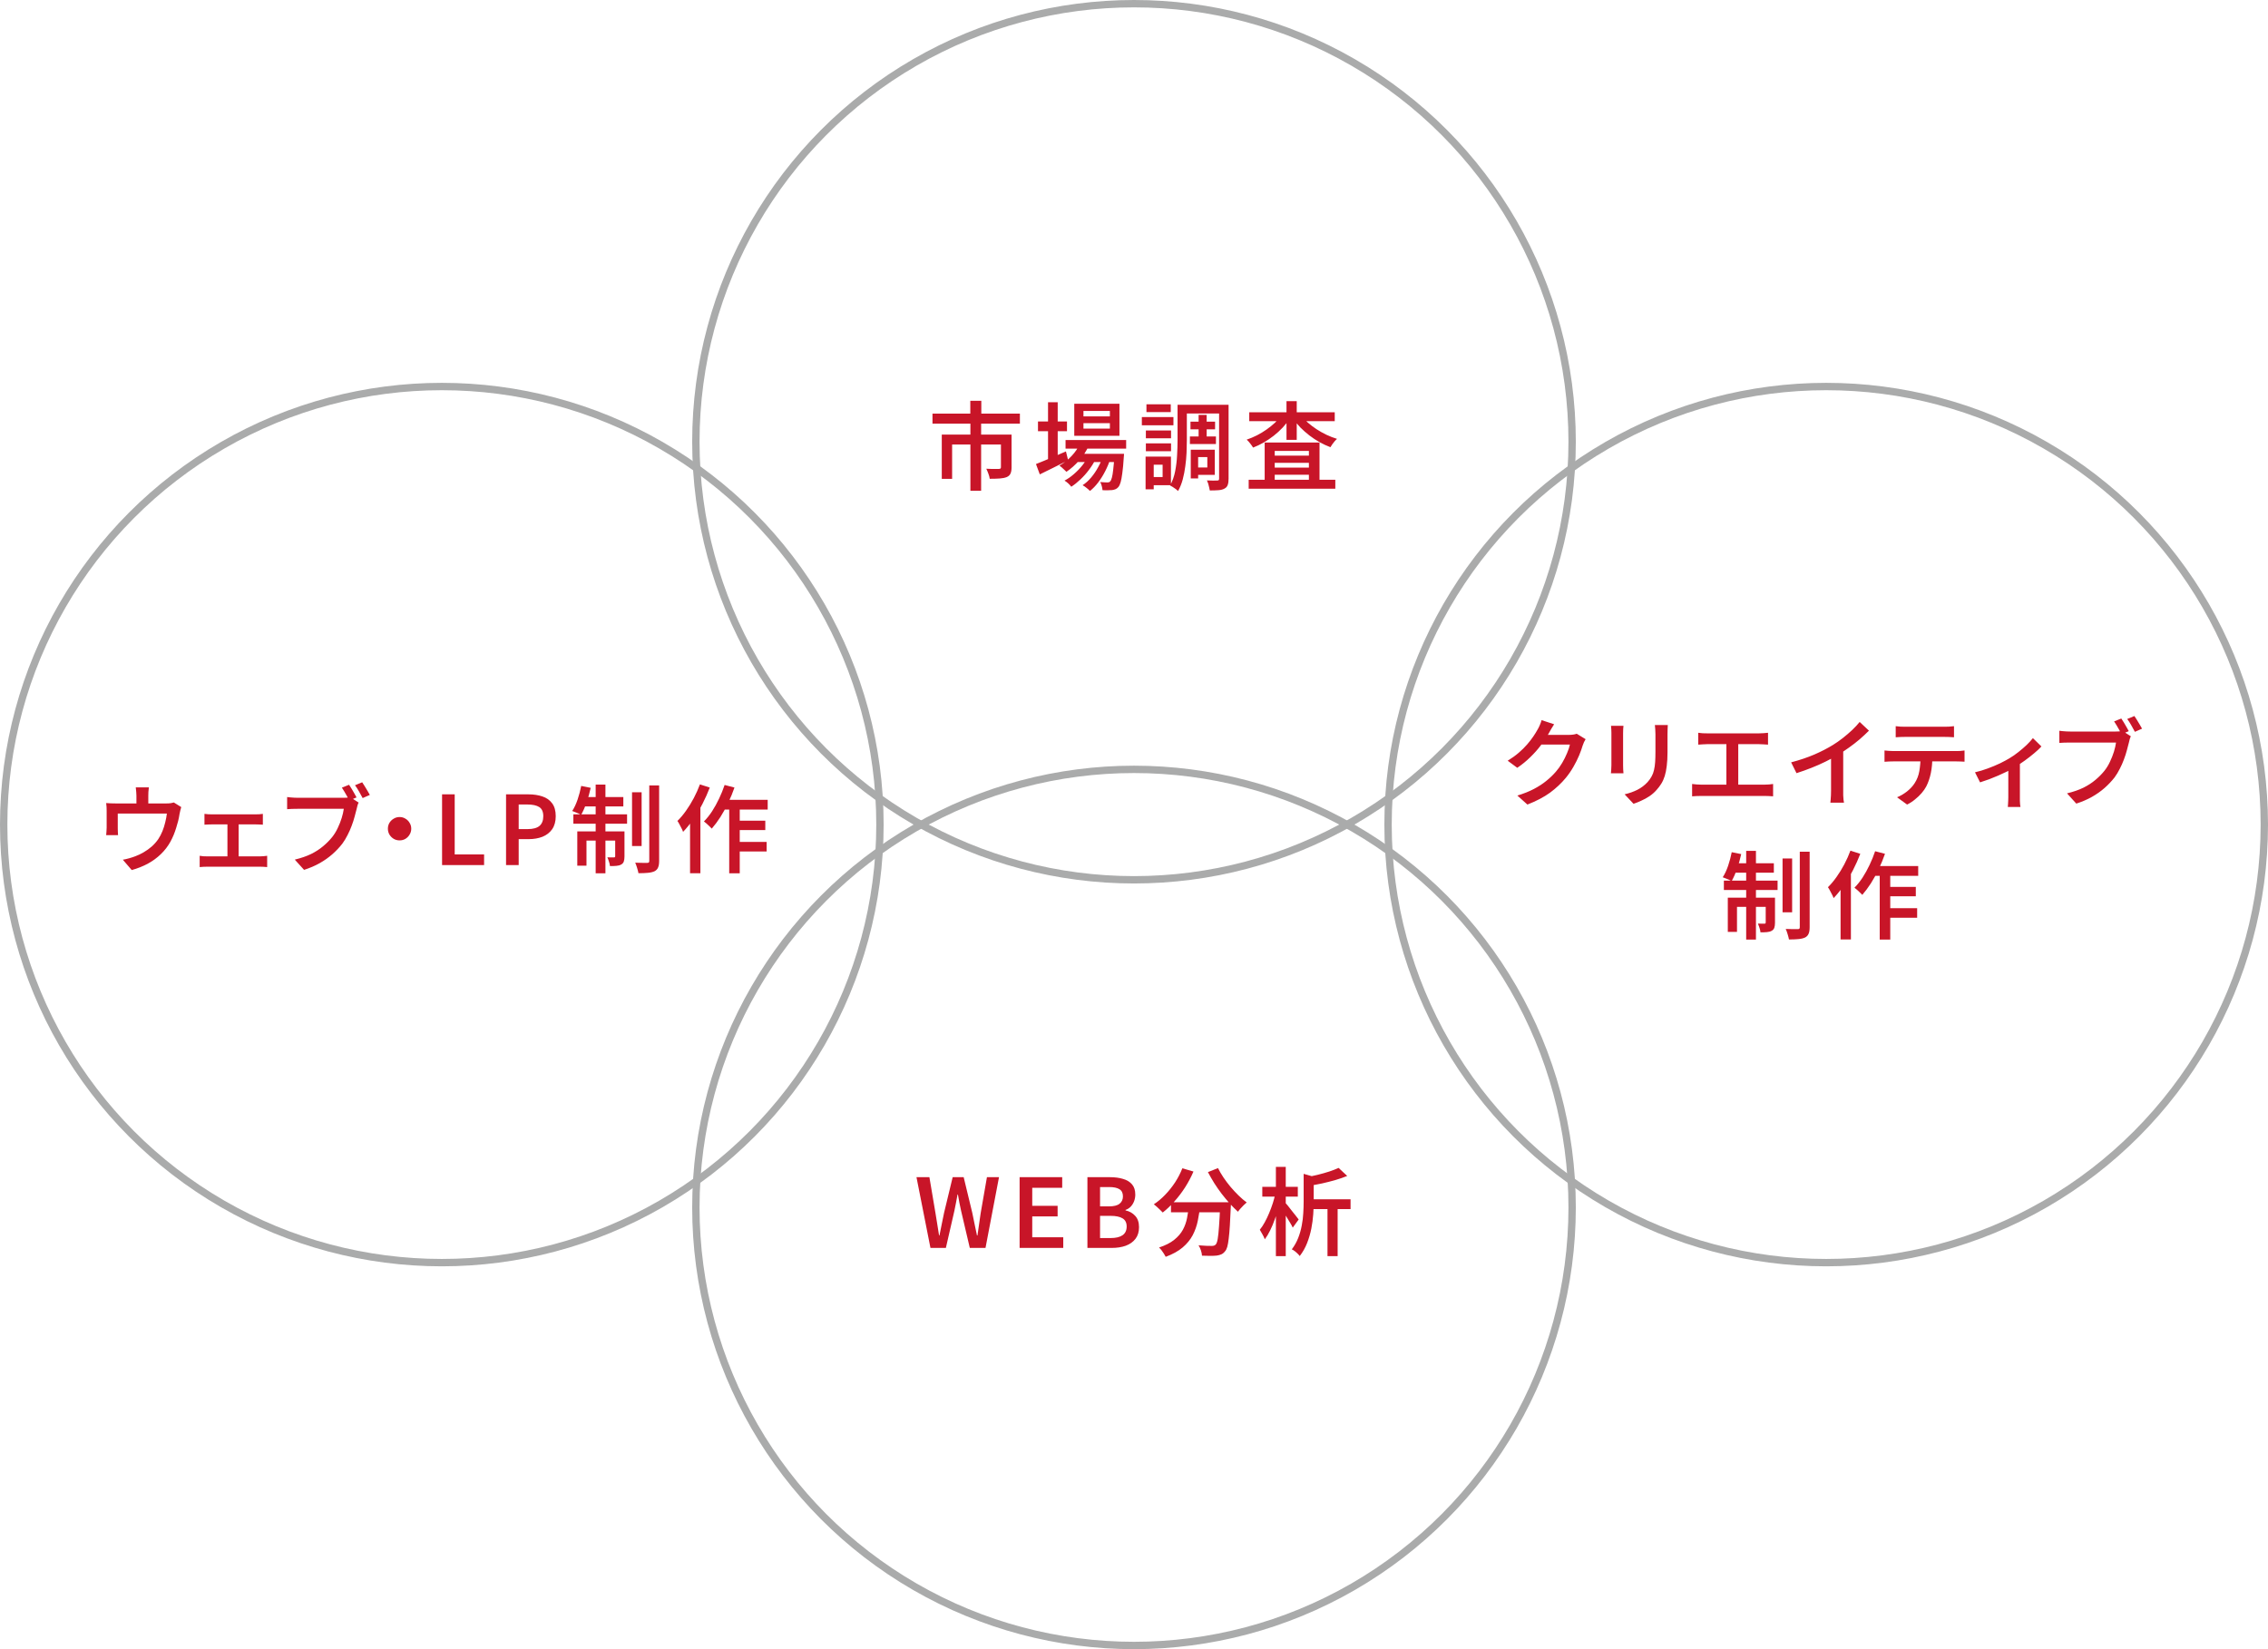 <svg width="616" height="448" viewBox="0 0 616 448" fill="none" xmlns="http://www.w3.org/2000/svg"><circle cx="496" cy="224" r="119" stroke="#AAABAB" stroke-width="2"/><path d="M430.661 200.802C430.522 201.027 430.375 201.296 430.219 201.608C430.08 201.92 429.959 202.232 429.855 202.544C429.629 203.324 429.309 204.217 428.893 205.222C428.477 206.21 427.965 207.233 427.359 208.29C426.769 209.33 426.085 210.327 425.305 211.28C424.074 212.771 422.635 214.123 420.989 215.336C419.342 216.532 417.297 217.607 414.853 218.56L412.123 216.116C413.839 215.596 415.338 214.998 416.621 214.322C417.903 213.646 419.021 212.918 419.975 212.138C420.945 211.358 421.812 210.526 422.575 209.642C423.199 208.931 423.771 208.134 424.291 207.25C424.811 206.366 425.253 205.482 425.617 204.598C425.998 203.714 426.258 202.934 426.397 202.258H417.375L418.467 199.632C418.692 199.632 419.073 199.632 419.611 199.632C420.148 199.632 420.746 199.632 421.405 199.632C422.081 199.632 422.748 199.632 423.407 199.632C424.065 199.632 424.646 199.632 425.149 199.632C425.651 199.632 425.981 199.632 426.137 199.632C426.535 199.632 426.917 199.606 427.281 199.554C427.662 199.502 427.983 199.424 428.243 199.32L430.661 200.802ZM422.107 196.746C421.829 197.162 421.552 197.613 421.275 198.098C420.997 198.583 420.789 198.956 420.651 199.216C420.079 200.239 419.368 201.313 418.519 202.44C417.687 203.549 416.725 204.633 415.633 205.69C414.558 206.747 413.379 207.709 412.097 208.576L409.497 206.652C410.623 205.959 411.62 205.239 412.487 204.494C413.371 203.731 414.133 202.977 414.775 202.232C415.433 201.469 415.997 200.741 416.465 200.048C416.933 199.355 417.323 198.722 417.635 198.15C417.808 197.873 417.999 197.491 418.207 197.006C418.432 196.503 418.597 196.044 418.701 195.628L422.107 196.746ZM452.981 196.954C452.963 197.301 452.946 197.682 452.929 198.098C452.911 198.514 452.903 198.965 452.903 199.45C452.903 199.866 452.903 200.386 452.903 201.01C452.903 201.617 452.903 202.223 452.903 202.83C452.903 203.437 452.903 203.939 452.903 204.338C452.903 205.777 452.833 207.025 452.695 208.082C452.573 209.122 452.391 210.032 452.149 210.812C451.906 211.592 451.594 212.285 451.213 212.892C450.849 213.481 450.424 214.045 449.939 214.582C449.384 215.223 448.734 215.795 447.989 216.298C447.261 216.783 446.515 217.191 445.753 217.52C445.007 217.867 444.314 218.144 443.673 218.352L441.255 215.778C442.52 215.483 443.673 215.076 444.713 214.556C445.77 214.019 446.697 213.317 447.495 212.45C447.945 211.947 448.309 211.436 448.587 210.916C448.881 210.396 449.098 209.815 449.237 209.174C449.393 208.533 449.497 207.805 449.549 206.99C449.601 206.175 449.627 205.231 449.627 204.156C449.627 203.74 449.627 203.237 449.627 202.648C449.627 202.041 449.627 201.452 449.627 200.88C449.627 200.291 449.627 199.814 449.627 199.45C449.627 198.965 449.609 198.514 449.575 198.098C449.557 197.682 449.523 197.301 449.471 196.954H452.981ZM440.943 197.162C440.925 197.457 440.899 197.76 440.865 198.072C440.847 198.384 440.839 198.731 440.839 199.112C440.839 199.285 440.839 199.589 440.839 200.022C440.839 200.455 440.839 200.967 440.839 201.556C440.839 202.128 440.839 202.735 440.839 203.376C440.839 204.017 440.839 204.641 440.839 205.248C440.839 205.837 440.839 206.366 440.839 206.834C440.839 207.302 440.839 207.649 440.839 207.874C440.839 208.203 440.847 208.576 440.865 208.992C440.899 209.408 440.925 209.763 440.943 210.058H437.537C437.571 209.833 437.597 209.512 437.615 209.096C437.649 208.663 437.667 208.247 437.667 207.848C437.667 207.623 437.667 207.285 437.667 206.834C437.667 206.366 437.667 205.829 437.667 205.222C437.667 204.615 437.667 204 437.667 203.376C437.667 202.735 437.667 202.128 437.667 201.556C437.667 200.967 437.667 200.455 437.667 200.022C437.667 199.589 437.667 199.285 437.667 199.112C437.667 198.887 437.658 198.583 437.641 198.202C437.623 197.803 437.597 197.457 437.563 197.162H440.943ZM461.251 199.06C461.597 199.112 461.996 199.155 462.447 199.19C462.915 199.207 463.305 199.216 463.617 199.216H477.813C478.211 199.216 478.619 199.199 479.035 199.164C479.451 199.129 479.841 199.095 480.205 199.06V202.284C479.823 202.249 479.425 202.223 479.009 202.206C478.593 202.171 478.194 202.154 477.813 202.154H463.617C463.305 202.154 462.915 202.171 462.447 202.206C461.979 202.223 461.58 202.249 461.251 202.284V199.06ZM468.895 214.868V200.854H472.119V214.868H468.895ZM459.587 212.97C460.003 213.022 460.419 213.065 460.835 213.1C461.268 213.135 461.684 213.152 462.083 213.152H479.243C479.676 213.152 480.092 213.135 480.491 213.1C480.889 213.048 481.253 213.005 481.583 212.97V216.324C481.219 216.289 480.803 216.263 480.335 216.246C479.884 216.229 479.52 216.22 479.243 216.22H462.083C461.701 216.22 461.294 216.229 460.861 216.246C460.445 216.263 460.02 216.289 459.587 216.324V212.97ZM486.481 207.094C488.786 206.487 490.892 205.777 492.799 204.962C494.705 204.13 496.387 203.263 497.843 202.362C498.744 201.807 499.637 201.183 500.521 200.49C501.422 199.779 502.271 199.051 503.069 198.306C503.866 197.543 504.542 196.815 505.097 196.122L507.619 198.488C506.839 199.268 505.989 200.057 505.071 200.854C504.152 201.634 503.19 202.379 502.185 203.09C501.197 203.801 500.191 204.468 499.169 205.092C498.198 205.664 497.106 206.253 495.893 206.86C494.679 207.467 493.388 208.039 492.019 208.576C490.667 209.113 489.306 209.599 487.937 210.032L486.481 207.094ZM497.323 203.896L500.625 203.064V214.816C500.625 215.18 500.625 215.579 500.625 216.012C500.642 216.428 500.668 216.818 500.703 217.182C500.737 217.563 500.781 217.849 500.833 218.04H497.141C497.175 217.849 497.201 217.563 497.219 217.182C497.253 216.818 497.279 216.428 497.297 216.012C497.314 215.579 497.323 215.18 497.323 214.816V203.896ZM514.884 197.266C515.3 197.318 515.742 197.361 516.21 197.396C516.678 197.413 517.12 197.422 517.536 197.422C517.865 197.422 518.377 197.422 519.07 197.422C519.781 197.422 520.578 197.422 521.462 197.422C522.363 197.422 523.256 197.422 524.14 197.422C525.041 197.422 525.839 197.422 526.532 197.422C527.225 197.422 527.719 197.422 528.014 197.422C528.43 197.422 528.872 197.413 529.34 197.396C529.825 197.361 530.285 197.318 530.718 197.266V200.282C530.285 200.247 529.834 200.221 529.366 200.204C528.898 200.187 528.447 200.178 528.014 200.178C527.719 200.178 527.225 200.178 526.532 200.178C525.839 200.178 525.041 200.178 524.14 200.178C523.256 200.178 522.372 200.178 521.488 200.178C520.604 200.178 519.807 200.178 519.096 200.178C518.385 200.178 517.874 200.178 517.562 200.178C517.129 200.178 516.669 200.187 516.184 200.204C515.699 200.221 515.265 200.247 514.884 200.282V197.266ZM511.842 203.87C512.223 203.905 512.622 203.939 513.038 203.974C513.454 204.009 513.861 204.026 514.26 204.026C514.485 204.026 514.936 204.026 515.612 204.026C516.288 204.026 517.103 204.026 518.056 204.026C519.027 204.026 520.058 204.026 521.15 204.026C522.259 204.026 523.36 204.026 524.452 204.026C525.561 204.026 526.593 204.026 527.546 204.026C528.499 204.026 529.305 204.026 529.964 204.026C530.64 204.026 531.082 204.026 531.29 204.026C531.567 204.026 531.931 204.017 532.382 204C532.833 203.965 533.231 203.922 533.578 203.87V206.912C533.266 206.877 532.893 206.86 532.46 206.86C532.044 206.843 531.654 206.834 531.29 206.834C531.082 206.834 530.64 206.834 529.964 206.834C529.305 206.834 528.499 206.834 527.546 206.834C526.593 206.834 525.561 206.834 524.452 206.834C523.36 206.834 522.259 206.834 521.15 206.834C520.058 206.834 519.027 206.834 518.056 206.834C517.103 206.834 516.288 206.834 515.612 206.834C514.936 206.834 514.485 206.834 514.26 206.834C513.879 206.834 513.471 206.843 513.038 206.86C512.605 206.877 512.206 206.903 511.842 206.938V203.87ZM524.842 205.456C524.842 207.137 524.703 208.654 524.426 210.006C524.149 211.341 523.733 212.554 523.178 213.646C522.866 214.235 522.45 214.833 521.93 215.44C521.41 216.047 520.812 216.619 520.136 217.156C519.477 217.711 518.758 218.179 517.978 218.56L515.248 216.584C516.184 216.203 517.085 215.674 517.952 214.998C518.819 214.305 519.503 213.568 520.006 212.788C520.665 211.783 521.098 210.665 521.306 209.434C521.514 208.203 521.627 206.886 521.644 205.482L524.842 205.456ZM536.419 209.798C537.563 209.538 538.716 209.191 539.877 208.758C541.056 208.325 542.156 207.865 543.179 207.38C544.202 206.877 545.06 206.418 545.753 206.002C546.602 205.499 547.426 204.927 548.223 204.286C549.038 203.645 549.783 203.003 550.459 202.362C551.135 201.703 551.698 201.088 552.149 200.516L554.463 202.778C553.96 203.333 553.302 203.948 552.487 204.624C551.69 205.3 550.823 205.976 549.887 206.652C548.968 207.311 548.041 207.926 547.105 208.498C546.533 208.845 545.866 209.209 545.103 209.59C544.358 209.954 543.569 210.318 542.737 210.682C541.922 211.029 541.09 211.367 540.241 211.696C539.392 212.008 538.577 212.285 537.797 212.528L536.419 209.798ZM545.467 207.796L548.613 207.172V216.558C548.613 216.853 548.613 217.173 548.613 217.52C548.63 217.884 548.648 218.213 548.665 218.508C548.7 218.82 548.734 219.054 548.769 219.21H545.337C545.354 219.054 545.372 218.82 545.389 218.508C545.406 218.213 545.424 217.884 545.441 217.52C545.458 217.173 545.467 216.853 545.467 216.558V207.796ZM576.154 195.186C576.379 195.498 576.613 195.862 576.856 196.278C577.116 196.694 577.358 197.11 577.584 197.526C577.826 197.925 578.026 198.289 578.182 198.618L576.206 199.45C576.032 199.086 575.833 198.705 575.608 198.306C575.382 197.89 575.148 197.483 574.906 197.084C574.68 196.685 574.446 196.313 574.204 195.966L576.154 195.186ZM579.716 194.51C579.924 194.822 580.158 195.186 580.418 195.602C580.678 196.018 580.929 196.434 581.172 196.85C581.432 197.266 581.64 197.63 581.796 197.942L579.846 198.8C579.568 198.263 579.239 197.665 578.858 197.006C578.476 196.33 578.112 195.767 577.766 195.316L579.716 194.51ZM578.754 200.022C578.632 200.247 578.528 200.507 578.442 200.802C578.372 201.097 578.303 201.383 578.234 201.66C578.078 202.319 577.887 203.047 577.662 203.844C577.454 204.641 577.185 205.473 576.856 206.34C576.544 207.189 576.171 208.03 575.738 208.862C575.322 209.694 574.854 210.465 574.334 211.176C573.536 212.199 572.626 213.161 571.604 214.062C570.598 214.946 569.454 215.752 568.172 216.48C566.906 217.191 565.494 217.797 563.934 218.3L561.412 215.518C563.128 215.102 564.61 214.591 565.858 213.984C567.106 213.36 568.189 212.658 569.108 211.878C570.044 211.098 570.867 210.266 571.578 209.382C572.167 208.637 572.67 207.813 573.086 206.912C573.519 206.011 573.874 205.109 574.152 204.208C574.429 203.307 574.62 202.475 574.724 201.712C574.481 201.712 574.048 201.712 573.424 201.712C572.8 201.712 572.063 201.712 571.214 201.712C570.382 201.712 569.506 201.712 568.588 201.712C567.686 201.712 566.811 201.712 565.962 201.712C565.13 201.712 564.384 201.712 563.726 201.712C563.067 201.712 562.59 201.712 562.296 201.712C561.724 201.712 561.169 201.721 560.632 201.738C560.112 201.755 559.678 201.781 559.332 201.816V198.514C559.592 198.549 559.895 198.583 560.242 198.618C560.588 198.653 560.944 198.679 561.308 198.696C561.689 198.713 562.018 198.722 562.296 198.722C562.556 198.722 562.946 198.722 563.466 198.722C563.986 198.722 564.592 198.722 565.286 198.722C565.979 198.722 566.707 198.722 567.47 198.722C568.232 198.722 568.995 198.722 569.758 198.722C570.52 198.722 571.231 198.722 571.89 198.722C572.548 198.722 573.12 198.722 573.606 198.722C574.091 198.722 574.429 198.722 574.62 198.722C574.862 198.722 575.148 198.713 575.478 198.696C575.824 198.679 576.154 198.627 576.466 198.54L578.754 200.022ZM484.152 233.214H486.752V247.826H484.152V233.214ZM488.832 231.368H491.51V251.856C491.51 252.636 491.415 253.234 491.224 253.65C491.051 254.083 490.739 254.421 490.288 254.664C489.82 254.889 489.213 255.037 488.468 255.106C487.74 255.175 486.882 255.21 485.894 255.21C485.825 254.811 485.703 254.335 485.53 253.78C485.374 253.243 485.201 252.766 485.01 252.35C485.721 252.367 486.379 252.385 486.986 252.402C487.61 252.402 488.035 252.402 488.26 252.402C488.468 252.402 488.615 252.367 488.702 252.298C488.789 252.211 488.832 252.064 488.832 251.856V231.368ZM474.272 231.134H476.924V255.236H474.272V231.134ZM479.576 243.848H482.098V250.634C482.098 251.206 482.037 251.665 481.916 252.012C481.812 252.359 481.578 252.636 481.214 252.844C480.85 253.052 480.417 253.173 479.914 253.208C479.411 253.26 478.822 253.277 478.146 253.26C478.129 252.913 478.042 252.515 477.886 252.064C477.747 251.613 477.6 251.223 477.444 250.894C477.86 250.911 478.233 250.92 478.562 250.92C478.891 250.92 479.125 250.92 479.264 250.92C479.472 250.92 479.576 250.807 479.576 250.582V243.848ZM469.28 243.848H480.59V246.344H471.776V253.156H469.28V243.848ZM468.214 239.22H482.8V241.768H468.214V239.22ZM470.866 234.514H481.786V237.062H470.372L470.866 234.514ZM470.346 231.498L472.92 232.018C472.625 233.387 472.244 234.731 471.776 236.048C471.325 237.348 470.84 238.449 470.32 239.35C470.147 239.246 469.913 239.125 469.618 238.986C469.323 238.847 469.02 238.726 468.708 238.622C468.396 238.501 468.127 238.397 467.902 238.31C468.457 237.461 468.942 236.429 469.358 235.216C469.774 233.985 470.103 232.746 470.346 231.498ZM508.566 235.268H520.994V237.92H507.266L508.566 235.268ZM511.946 240.936H520.344V243.484H511.946V240.936ZM511.92 246.708H520.708V249.308H511.92V246.708ZM510.542 236.126H513.402V255.236H510.542V236.126ZM509.294 231.238L511.972 231.94C511.487 233.344 510.915 234.731 510.256 236.1C509.615 237.469 508.913 238.752 508.15 239.948C507.387 241.127 506.607 242.175 505.81 243.094C505.671 242.921 505.463 242.713 505.186 242.47C504.926 242.21 504.657 241.959 504.38 241.716C504.12 241.473 503.886 241.283 503.678 241.144C504.458 240.364 505.195 239.445 505.888 238.388C506.581 237.313 507.214 236.169 507.786 234.956C508.375 233.725 508.878 232.486 509.294 231.238ZM502.586 231.082L505.264 231.94C504.709 233.396 504.051 234.869 503.288 236.36C502.525 237.833 501.693 239.22 500.792 240.52C499.908 241.82 498.981 242.973 498.01 243.978C497.941 243.735 497.811 243.432 497.62 243.068C497.429 242.687 497.23 242.305 497.022 241.924C496.831 241.543 496.649 241.239 496.476 241.014C497.291 240.217 498.071 239.289 498.816 238.232C499.579 237.157 500.281 236.013 500.922 234.8C501.563 233.587 502.118 232.347 502.586 231.082ZM499.908 238.128L502.716 235.32V235.346V255.21H499.908V238.128Z" fill="#C81528"/><circle cx="308" cy="328" r="119" stroke="#AAABAB" stroke-width="2"/><path d="M252.717 339L248.921 319.786H252.431L254.069 329.484C254.243 330.489 254.407 331.503 254.563 332.526C254.737 333.549 254.901 334.58 255.057 335.62H255.161C255.369 334.58 255.577 333.549 255.785 332.526C255.993 331.503 256.201 330.489 256.409 329.484L258.749 319.786H261.739L264.079 329.484C264.305 330.472 264.513 331.486 264.703 332.526C264.911 333.549 265.128 334.58 265.353 335.62H265.483C265.622 334.58 265.769 333.549 265.925 332.526C266.081 331.503 266.229 330.489 266.367 329.484L268.057 319.786H271.333L267.667 339H263.403L261.037 328.912C260.881 328.167 260.725 327.43 260.569 326.702C260.431 325.974 260.301 325.237 260.179 324.492H260.075C259.954 325.237 259.815 325.974 259.659 326.702C259.503 327.43 259.356 328.167 259.217 328.912L256.903 339H252.717ZM276.931 339V319.786H288.501V322.672H280.363V327.56H287.253V330.446H280.363V336.114H288.787V339H276.931ZM295.349 339V319.786H301.511C302.829 319.786 303.999 319.942 305.021 320.254C306.061 320.549 306.876 321.043 307.465 321.736C308.055 322.412 308.349 323.339 308.349 324.518C308.349 325.125 308.245 325.714 308.037 326.286C307.829 326.841 307.526 327.335 307.127 327.768C306.729 328.184 306.252 328.487 305.697 328.678V328.808C306.755 329.033 307.63 329.527 308.323 330.29C309.017 331.035 309.363 332.058 309.363 333.358C309.363 334.641 309.043 335.698 308.401 336.53C307.76 337.362 306.885 337.986 305.775 338.402C304.666 338.801 303.401 339 301.979 339H295.349ZM298.781 327.716H301.199C302.534 327.716 303.496 327.473 304.085 326.988C304.692 326.503 304.995 325.844 304.995 325.012C304.995 324.093 304.683 323.443 304.059 323.062C303.435 322.663 302.499 322.464 301.251 322.464H298.781V327.716ZM298.781 336.322H301.641C303.045 336.322 304.12 336.071 304.865 335.568C305.628 335.048 306.009 334.251 306.009 333.176C306.009 332.153 305.637 331.417 304.891 330.966C304.146 330.515 303.063 330.29 301.641 330.29H298.781V336.322ZM318.043 326.598H332.317V329.328H318.043V326.598ZM331.407 326.598H334.319C334.319 326.598 334.319 326.685 334.319 326.858C334.319 327.014 334.319 327.187 334.319 327.378C334.319 327.569 334.31 327.725 334.293 327.846C334.206 329.822 334.119 331.521 334.033 332.942C333.946 334.346 333.842 335.525 333.721 336.478C333.617 337.414 333.487 338.159 333.331 338.714C333.175 339.251 332.975 339.65 332.733 339.91C332.421 340.309 332.083 340.586 331.719 340.742C331.372 340.898 330.956 341.011 330.471 341.08C330.02 341.132 329.431 341.158 328.703 341.158C327.992 341.158 327.247 341.141 326.467 341.106C326.449 340.69 326.354 340.213 326.181 339.676C326.007 339.156 325.791 338.697 325.531 338.298C326.311 338.367 327.021 338.411 327.663 338.428C328.321 338.445 328.807 338.454 329.119 338.454C329.361 338.454 329.561 338.428 329.717 338.376C329.89 338.324 330.046 338.229 330.185 338.09C330.41 337.865 330.592 337.362 330.731 336.582C330.869 335.802 330.991 334.641 331.095 333.098C331.216 331.555 331.32 329.562 331.407 327.118V326.598ZM321.137 317.368L324.153 318.252C323.511 319.743 322.749 321.181 321.865 322.568C320.981 323.937 320.019 325.203 318.979 326.364C317.956 327.525 316.899 328.531 315.807 329.38C315.633 329.189 315.399 328.955 315.105 328.678C314.81 328.383 314.507 328.097 314.195 327.82C313.9 327.543 313.631 327.317 313.389 327.144C314.481 326.433 315.512 325.567 316.483 324.544C317.471 323.521 318.363 322.403 319.161 321.19C319.958 319.959 320.617 318.685 321.137 317.368ZM330.809 317.316C331.225 318.148 331.727 319.006 332.317 319.89C332.906 320.757 333.547 321.606 334.241 322.438C334.951 323.27 335.679 324.05 336.425 324.778C337.17 325.506 337.898 326.13 338.609 326.65C338.366 326.858 338.089 327.109 337.777 327.404C337.482 327.699 337.196 328.002 336.919 328.314C336.641 328.609 336.416 328.895 336.243 329.172C335.515 328.513 334.778 327.777 334.033 326.962C333.287 326.13 332.551 325.246 331.823 324.31C331.112 323.374 330.436 322.403 329.795 321.398C329.171 320.393 328.599 319.396 328.079 318.408L330.809 317.316ZM322.905 327.404H325.947C325.825 328.843 325.617 330.255 325.323 331.642C325.045 333.011 324.586 334.311 323.945 335.542C323.303 336.755 322.393 337.865 321.215 338.87C320.053 339.858 318.519 340.707 316.613 341.418C316.491 341.158 316.327 340.872 316.119 340.56C315.928 340.248 315.711 339.936 315.469 339.624C315.243 339.329 315.018 339.087 314.793 338.896C316.526 338.324 317.904 337.622 318.927 336.79C319.967 335.958 320.755 335.039 321.293 334.034C321.83 333.029 322.203 331.971 322.411 330.862C322.636 329.735 322.801 328.583 322.905 327.404ZM355.483 325.792H366.819V328.444H355.483V325.792ZM354.079 318.876L357.433 319.838C357.415 320.046 357.207 320.193 356.809 320.28V326.416C356.809 327.456 356.765 328.609 356.679 329.874C356.592 331.139 356.419 332.439 356.159 333.774C355.899 335.091 355.517 336.391 355.015 337.674C354.512 338.957 353.845 340.135 353.013 341.21C352.874 341.002 352.675 340.777 352.415 340.534C352.172 340.291 351.912 340.066 351.635 339.858C351.357 339.65 351.097 339.494 350.855 339.39C351.583 338.437 352.163 337.405 352.597 336.296C353.03 335.187 353.351 334.06 353.559 332.916C353.784 331.772 353.923 330.645 353.975 329.536C354.044 328.409 354.079 327.361 354.079 326.39V318.876ZM363.569 317.264L365.909 319.448C364.938 319.847 363.863 320.219 362.685 320.566C361.523 320.895 360.327 321.199 359.097 321.476C357.883 321.736 356.705 321.953 355.561 322.126C355.491 321.797 355.361 321.407 355.171 320.956C354.997 320.505 354.824 320.141 354.651 319.864C355.725 319.639 356.809 319.396 357.901 319.136C359.01 318.859 360.05 318.564 361.021 318.252C362.009 317.923 362.858 317.593 363.569 317.264ZM360.553 326.624H363.309V341.236H360.553V326.624ZM342.847 322.412H352.493V325.064H342.847V322.412ZM346.539 316.978H349.217V341.236H346.539V316.978ZM346.409 324.154L348.099 324.752C347.891 325.792 347.622 326.875 347.293 328.002C346.981 329.111 346.625 330.203 346.227 331.278C345.845 332.353 345.421 333.358 344.953 334.294C344.502 335.213 344.025 336.001 343.523 336.66C343.384 336.261 343.176 335.819 342.899 335.334C342.639 334.849 342.396 334.424 342.171 334.06C342.639 333.488 343.081 332.821 343.497 332.058C343.93 331.278 344.329 330.446 344.693 329.562C345.074 328.661 345.412 327.751 345.707 326.832C346.001 325.913 346.235 325.021 346.409 324.154ZM349.009 326.624C349.182 326.797 349.442 327.101 349.789 327.534C350.135 327.967 350.508 328.444 350.907 328.964C351.323 329.467 351.695 329.935 352.025 330.368C352.354 330.784 352.588 331.087 352.727 331.278L351.115 333.488C350.959 333.124 350.725 332.691 350.413 332.188C350.118 331.668 349.797 331.139 349.451 330.602C349.121 330.047 348.801 329.536 348.489 329.068C348.194 328.583 347.934 328.184 347.709 327.872L349.009 326.624Z" fill="#C81528"/><path d="M263.54 108.874H266.53V114.022H263.54V108.874ZM263.566 114.906H266.478V133.314H263.566V114.906ZM253.27 112.358H277.008V115.088H253.27V112.358ZM255.792 118.052H272.926V120.756H258.6V130.09H255.792V118.052ZM271.86 118.052H274.746V126.97C274.746 127.663 274.651 128.218 274.46 128.634C274.287 129.05 273.949 129.371 273.446 129.596C272.926 129.804 272.285 129.934 271.522 129.986C270.777 130.038 269.875 130.064 268.818 130.064C268.766 129.648 268.645 129.189 268.454 128.686C268.263 128.166 268.073 127.715 267.882 127.334C268.367 127.351 268.835 127.369 269.286 127.386C269.754 127.386 270.17 127.386 270.534 127.386C270.898 127.386 271.149 127.386 271.288 127.386C271.496 127.369 271.643 127.334 271.73 127.282C271.817 127.213 271.86 127.091 271.86 126.918V118.052ZM289.41 119.534H305.868V121.874H289.41V119.534ZM292.296 123.278H303.138V125.514H292.296V123.278ZM293.362 120.392L295.754 120.99C295.095 122.481 294.211 123.85 293.102 125.098C292.01 126.329 290.857 127.351 289.644 128.166C289.505 128.01 289.315 127.828 289.072 127.62C288.847 127.395 288.613 127.178 288.37 126.97C288.145 126.762 287.937 126.597 287.746 126.476C288.959 125.8 290.06 124.933 291.048 123.876C292.053 122.819 292.825 121.657 293.362 120.392ZM302.696 123.278H305.296C305.296 123.278 305.287 123.408 305.27 123.668C305.27 123.911 305.253 124.119 305.218 124.292C305.114 126.008 304.984 127.412 304.828 128.504C304.689 129.596 304.533 130.437 304.36 131.026C304.187 131.615 303.979 132.049 303.736 132.326C303.493 132.603 303.233 132.794 302.956 132.898C302.696 133.002 302.401 133.08 302.072 133.132C301.777 133.167 301.396 133.184 300.928 133.184C300.477 133.201 299.983 133.193 299.446 133.158C299.429 132.829 299.359 132.447 299.238 132.014C299.134 131.598 298.995 131.243 298.822 130.948C299.255 130.983 299.645 131.009 299.992 131.026C300.339 131.043 300.599 131.052 300.772 131.052C300.945 131.052 301.093 131.035 301.214 131C301.335 130.948 301.448 130.861 301.552 130.74C301.708 130.584 301.855 130.255 301.994 129.752C302.133 129.249 302.254 128.513 302.358 127.542C302.479 126.554 302.592 125.263 302.696 123.668V123.278ZM294.272 114.958V116.44H301.448V114.958H294.272ZM294.272 111.63V113.112H301.448V111.63H294.272ZM291.776 109.68H304.048V118.39H291.776V109.68ZM281.922 114.49H289.8V117.142H281.922V114.49ZM284.652 109.264H287.278V125.384H284.652V109.264ZM281.376 126.06C282.035 125.8 282.806 125.488 283.69 125.124C284.574 124.76 285.51 124.361 286.498 123.928C287.503 123.495 288.509 123.061 289.514 122.628L290.112 125.046C288.795 125.705 287.46 126.372 286.108 127.048C284.773 127.724 283.543 128.331 282.416 128.868L281.376 126.06ZM299.628 123.746L301.526 124.76C301.197 125.817 300.746 126.901 300.174 128.01C299.619 129.102 298.987 130.116 298.276 131.052C297.565 131.988 296.82 132.759 296.04 133.366C295.797 133.106 295.485 132.829 295.104 132.534C294.74 132.239 294.385 131.997 294.038 131.806C294.87 131.269 295.65 130.567 296.378 129.7C297.106 128.833 297.747 127.88 298.302 126.84C298.874 125.8 299.316 124.769 299.628 123.746ZM295.65 123.772L297.496 124.864C297.063 125.765 296.491 126.684 295.78 127.62C295.087 128.556 294.315 129.423 293.466 130.22C292.634 131.017 291.802 131.685 290.97 132.222C290.745 131.927 290.467 131.624 290.138 131.312C289.809 131.017 289.471 130.766 289.124 130.558C289.991 130.107 290.84 129.518 291.672 128.79C292.521 128.062 293.293 127.265 293.986 126.398C294.679 125.514 295.234 124.639 295.65 123.772ZM323.34 114.542H330.022V116.622H323.34V114.542ZM323.184 118.572H330.256V120.626H323.184V118.572ZM325.55 112.696H327.734V119.768H325.55V112.696ZM321.182 109.966H332.128V112.332H321.182V109.966ZM324.536 122.16H329.944V128.998H324.536V126.996H327.916V124.162H324.536V122.16ZM323.418 122.16H325.42V129.96H323.418V122.16ZM331.114 109.966H333.688V130.064C333.688 130.757 333.61 131.312 333.454 131.728C333.315 132.161 333.029 132.491 332.596 132.716C332.18 132.959 331.643 133.106 330.984 133.158C330.343 133.21 329.545 133.236 328.592 133.236C328.557 132.993 328.497 132.707 328.41 132.378C328.341 132.049 328.254 131.711 328.15 131.364C328.046 131.035 327.933 130.749 327.812 130.506C328.401 130.541 328.965 130.558 329.502 130.558C330.057 130.558 330.438 130.549 330.646 130.532C330.819 130.532 330.941 130.497 331.01 130.428C331.079 130.359 331.114 130.229 331.114 130.038V109.966ZM319.83 109.966H322.352V119.586C322.352 120.626 322.326 121.753 322.274 122.966C322.222 124.162 322.109 125.384 321.936 126.632C321.78 127.863 321.546 129.067 321.234 130.246C320.922 131.407 320.497 132.456 319.96 133.392C319.821 133.236 319.613 133.054 319.336 132.846C319.076 132.655 318.799 132.465 318.504 132.274C318.227 132.101 317.993 131.971 317.802 131.884C318.443 130.723 318.903 129.431 319.18 128.01C319.457 126.589 319.631 125.15 319.7 123.694C319.787 122.221 319.83 120.851 319.83 119.586V109.966ZM311.224 116.934H318.062V119.066H311.224V116.934ZM311.38 109.836H317.984V111.942H311.38V109.836ZM311.224 120.444H318.062V122.576H311.224V120.444ZM310.132 113.294H318.712V115.53H310.132V113.294ZM312.498 124.032H318.036V131.806H312.498V129.596H315.774V126.242H312.498V124.032ZM311.146 124.032H313.356V132.924H311.146V124.032ZM339.148 130.324H362.678V132.768H339.148V130.324ZM344.816 123.772H356.958V125.722H344.816V123.772ZM344.816 127.022H356.958V128.972H344.816V127.022ZM343.49 120.21H358.388V131.65H355.502V122.498H346.22V131.754H343.49V120.21ZM339.304 111.994H362.522V114.412H339.304V111.994ZM349.418 108.978H352.2V119.482H349.418V108.978ZM348.066 112.774L350.354 113.658C349.799 114.507 349.149 115.331 348.404 116.128C347.659 116.925 346.844 117.671 345.96 118.364C345.093 119.04 344.183 119.655 343.23 120.21C342.294 120.747 341.332 121.207 340.344 121.588C340.153 121.259 339.885 120.877 339.538 120.444C339.209 120.011 338.897 119.673 338.602 119.43C339.538 119.118 340.465 118.728 341.384 118.26C342.303 117.792 343.178 117.263 344.01 116.674C344.842 116.085 345.605 115.469 346.298 114.828C346.991 114.169 347.581 113.485 348.066 112.774ZM353.422 112.8C353.907 113.493 354.505 114.161 355.216 114.802C355.944 115.443 356.733 116.041 357.582 116.596C358.431 117.151 359.324 117.653 360.26 118.104C361.213 118.555 362.175 118.927 363.146 119.222C362.955 119.378 362.739 119.595 362.496 119.872C362.271 120.149 362.054 120.427 361.846 120.704C361.655 120.981 361.491 121.241 361.352 121.484C360.347 121.103 359.359 120.643 358.388 120.106C357.435 119.569 356.516 118.962 355.632 118.286C354.765 117.61 353.951 116.891 353.188 116.128C352.443 115.348 351.784 114.533 351.212 113.684L353.422 112.8Z" fill="#C81528"/><circle cx="308" cy="120" r="119" stroke="#AAABAB" stroke-width="2"/><circle cx="120" cy="224" r="119" stroke="#AAABAB" stroke-width="2"/><path d="M40.434 213.888C40.383 214.391 40.339 214.807 40.304 215.136C40.287 215.465 40.279 215.803 40.279 216.15C40.279 216.375 40.279 216.713 40.279 217.164C40.279 217.615 40.279 218.091 40.279 218.594C40.279 219.079 40.279 219.487 40.279 219.816H37.054C37.054 219.452 37.054 219.027 37.054 218.542C37.054 218.039 37.054 217.571 37.054 217.138C37.054 216.705 37.054 216.375 37.054 216.15C37.054 215.803 37.037 215.465 37.002 215.136C36.985 214.807 36.942 214.391 36.873 213.888H40.434ZM49.222 219.244C49.136 219.487 49.049 219.807 48.962 220.206C48.876 220.587 48.806 220.908 48.755 221.168C48.668 221.757 48.547 222.373 48.391 223.014C48.234 223.638 48.053 224.271 47.844 224.912C47.654 225.536 47.428 226.169 47.169 226.81C46.908 227.434 46.614 228.049 46.285 228.656C45.608 229.887 44.742 231.013 43.684 232.036C42.645 233.041 41.457 233.908 40.123 234.636C38.788 235.347 37.34 235.919 35.781 236.352L33.362 233.544C33.9 233.457 34.472 233.327 35.078 233.154C35.703 232.981 36.257 232.799 36.742 232.608C37.505 232.331 38.268 231.967 39.031 231.516C39.81 231.065 40.538 230.545 41.215 229.956C41.891 229.349 42.48 228.682 42.983 227.954C43.433 227.278 43.815 226.55 44.127 225.77C44.438 224.99 44.69 224.193 44.88 223.378C45.089 222.563 45.236 221.775 45.322 221.012H31.985C31.985 221.255 31.985 221.558 31.985 221.922C31.985 222.286 31.985 222.676 31.985 223.092C31.985 223.491 31.985 223.872 31.985 224.236C31.985 224.583 31.985 224.851 31.985 225.042C31.985 225.319 31.993 225.631 32.011 225.978C32.028 226.325 32.045 226.619 32.062 226.862H28.838C28.873 226.567 28.899 226.238 28.916 225.874C28.951 225.493 28.968 225.146 28.968 224.834C28.968 224.626 28.968 224.323 28.968 223.924C28.968 223.508 28.968 223.075 28.968 222.624C28.968 222.156 28.968 221.714 28.968 221.298C28.968 220.882 28.968 220.553 28.968 220.31C28.968 220.033 28.96 219.677 28.942 219.244C28.925 218.811 28.89 218.447 28.838 218.152C29.272 218.187 29.688 218.213 30.087 218.23C30.503 218.247 30.953 218.256 31.439 218.256H45.166C45.687 218.256 46.102 218.23 46.414 218.178C46.744 218.126 47.013 218.065 47.221 217.996L49.222 219.244ZM55.533 221.09C55.828 221.125 56.166 221.159 56.547 221.194C56.929 221.211 57.249 221.22 57.509 221.22H69.443C69.755 221.22 70.085 221.211 70.431 221.194C70.778 221.159 71.099 221.125 71.393 221.09V224.028C71.099 223.993 70.769 223.976 70.405 223.976C70.059 223.959 69.738 223.95 69.443 223.95H57.509C57.249 223.95 56.92 223.959 56.521 223.976C56.14 223.976 55.811 223.993 55.533 224.028V221.09ZM61.773 234.22V222.702H64.815V234.22H61.773ZM54.233 232.478C54.545 232.53 54.883 232.573 55.247 232.608C55.629 232.625 55.975 232.634 56.287 232.634H70.639C71.003 232.634 71.341 232.617 71.653 232.582C71.983 232.547 72.286 232.513 72.563 232.478V235.546C72.286 235.511 71.948 235.485 71.549 235.468C71.168 235.451 70.865 235.442 70.639 235.442H56.287C55.975 235.442 55.637 235.451 55.273 235.468C54.909 235.485 54.563 235.511 54.233 235.546V232.478ZM94.808 213.186C95.033 213.498 95.267 213.862 95.51 214.278C95.77 214.694 96.013 215.11 96.238 215.526C96.481 215.925 96.68 216.289 96.836 216.618L94.86 217.45C94.687 217.086 94.487 216.705 94.262 216.306C94.037 215.89 93.803 215.483 93.56 215.084C93.335 214.685 93.101 214.313 92.858 213.966L94.808 213.186ZM98.37 212.51C98.578 212.822 98.812 213.186 99.072 213.602C99.332 214.018 99.583 214.434 99.826 214.85C100.086 215.266 100.294 215.63 100.45 215.942L98.5 216.8C98.223 216.263 97.893 215.665 97.512 215.006C97.131 214.33 96.767 213.767 96.42 213.316L98.37 212.51ZM97.408 218.022C97.287 218.247 97.183 218.507 97.096 218.802C97.027 219.097 96.957 219.383 96.888 219.66C96.732 220.319 96.541 221.047 96.316 221.844C96.108 222.641 95.839 223.473 95.51 224.34C95.198 225.189 94.825 226.03 94.392 226.862C93.976 227.694 93.508 228.465 92.988 229.176C92.191 230.199 91.281 231.161 90.258 232.062C89.253 232.946 88.109 233.752 86.826 234.48C85.561 235.191 84.148 235.797 82.588 236.3L80.066 233.518C81.782 233.102 83.264 232.591 84.512 231.984C85.76 231.36 86.843 230.658 87.762 229.878C88.698 229.098 89.521 228.266 90.232 227.382C90.821 226.637 91.324 225.813 91.74 224.912C92.173 224.011 92.529 223.109 92.806 222.208C93.083 221.307 93.274 220.475 93.378 219.712C93.135 219.712 92.702 219.712 92.078 219.712C91.454 219.712 90.717 219.712 89.868 219.712C89.036 219.712 88.161 219.712 87.242 219.712C86.341 219.712 85.465 219.712 84.616 219.712C83.784 219.712 83.039 219.712 82.38 219.712C81.721 219.712 81.245 219.712 80.95 219.712C80.378 219.712 79.823 219.721 79.286 219.738C78.766 219.755 78.333 219.781 77.986 219.816V216.514C78.246 216.549 78.549 216.583 78.896 216.618C79.243 216.653 79.598 216.679 79.962 216.696C80.343 216.713 80.673 216.722 80.95 216.722C81.21 216.722 81.6 216.722 82.12 216.722C82.64 216.722 83.247 216.722 83.94 216.722C84.633 216.722 85.361 216.722 86.124 216.722C86.887 216.722 87.649 216.722 88.412 216.722C89.175 216.722 89.885 216.722 90.544 216.722C91.203 216.722 91.775 216.722 92.26 216.722C92.745 216.722 93.083 216.722 93.274 216.722C93.517 216.722 93.803 216.713 94.132 216.696C94.479 216.679 94.808 216.627 95.12 216.54L97.408 218.022ZM108.524 221.948C109.114 221.948 109.642 222.095 110.11 222.39C110.596 222.667 110.977 223.049 111.254 223.534C111.549 224.002 111.696 224.531 111.696 225.12C111.696 225.692 111.549 226.221 111.254 226.706C110.977 227.191 110.596 227.581 110.11 227.876C109.642 228.153 109.114 228.292 108.524 228.292C107.952 228.292 107.424 228.153 106.938 227.876C106.453 227.581 106.063 227.191 105.768 226.706C105.491 226.221 105.352 225.692 105.352 225.12C105.352 224.531 105.491 224.002 105.768 223.534C106.063 223.049 106.453 222.667 106.938 222.39C107.424 222.095 107.952 221.948 108.524 221.948ZM120.068 235V215.786H123.5V232.114H131.482V235H120.068ZM137.446 235V215.786H143.504C144.942 215.786 146.216 215.977 147.326 216.358C148.435 216.722 149.31 217.337 149.952 218.204C150.61 219.071 150.94 220.241 150.94 221.714C150.94 223.135 150.619 224.314 149.978 225.25C149.336 226.169 148.461 226.853 147.352 227.304C146.242 227.737 144.994 227.954 143.608 227.954H140.878V235H137.446ZM140.878 225.224H143.348C144.769 225.224 145.826 224.938 146.52 224.366C147.213 223.777 147.56 222.893 147.56 221.714C147.56 220.535 147.196 219.712 146.468 219.244C145.74 218.776 144.656 218.542 143.218 218.542H140.878V225.224ZM171.667 215.214H174.267V229.826H171.667V215.214ZM176.347 213.368H179.025V233.856C179.025 234.636 178.93 235.234 178.739 235.65C178.566 236.083 178.254 236.421 177.803 236.664C177.335 236.889 176.728 237.037 175.983 237.106C175.255 237.175 174.397 237.21 173.409 237.21C173.34 236.811 173.218 236.335 173.045 235.78C172.889 235.243 172.716 234.766 172.525 234.35C173.236 234.367 173.894 234.385 174.501 234.402C175.125 234.402 175.55 234.402 175.775 234.402C175.983 234.402 176.13 234.367 176.217 234.298C176.304 234.211 176.347 234.064 176.347 233.856V213.368ZM161.787 213.134H164.439V237.236H161.787V213.134ZM167.091 225.848H169.613V232.634C169.613 233.206 169.552 233.665 169.431 234.012C169.327 234.359 169.093 234.636 168.729 234.844C168.365 235.052 167.932 235.173 167.429 235.208C166.926 235.26 166.337 235.277 165.661 235.26C165.644 234.913 165.557 234.515 165.401 234.064C165.262 233.613 165.115 233.223 164.959 232.894C165.375 232.911 165.748 232.92 166.077 232.92C166.406 232.92 166.64 232.92 166.779 232.92C166.987 232.92 167.091 232.807 167.091 232.582V225.848ZM156.795 225.848H168.105V228.344H159.291V235.156H156.795V225.848ZM155.729 221.22H170.315V223.768H155.729V221.22ZM158.381 216.514H169.301V219.062H157.887L158.381 216.514ZM157.861 213.498L160.435 214.018C160.14 215.387 159.759 216.731 159.291 218.048C158.84 219.348 158.355 220.449 157.835 221.35C157.662 221.246 157.428 221.125 157.133 220.986C156.838 220.847 156.535 220.726 156.223 220.622C155.911 220.501 155.642 220.397 155.417 220.31C155.972 219.461 156.457 218.429 156.873 217.216C157.289 215.985 157.618 214.746 157.861 213.498ZM196.081 217.268H208.509V219.92H194.781L196.081 217.268ZM199.461 222.936H207.859V225.484H199.461V222.936ZM199.435 228.708H208.223V231.308H199.435V228.708ZM198.057 218.126H200.917V237.236H198.057V218.126ZM196.809 213.238L199.487 213.94C199.002 215.344 198.43 216.731 197.771 218.1C197.13 219.469 196.428 220.752 195.665 221.948C194.902 223.127 194.122 224.175 193.325 225.094C193.186 224.921 192.978 224.713 192.701 224.47C192.441 224.21 192.172 223.959 191.895 223.716C191.635 223.473 191.401 223.283 191.193 223.144C191.973 222.364 192.71 221.445 193.403 220.388C194.096 219.313 194.729 218.169 195.301 216.956C195.89 215.725 196.393 214.486 196.809 213.238ZM190.101 213.082L192.779 213.94C192.224 215.396 191.566 216.869 190.803 218.36C190.04 219.833 189.208 221.22 188.307 222.52C187.423 223.82 186.496 224.973 185.525 225.978C185.456 225.735 185.326 225.432 185.135 225.068C184.944 224.687 184.745 224.305 184.537 223.924C184.346 223.543 184.164 223.239 183.991 223.014C184.806 222.217 185.586 221.289 186.331 220.232C187.094 219.157 187.796 218.013 188.437 216.8C189.078 215.587 189.633 214.347 190.101 213.082ZM187.423 220.128L190.231 217.32V217.346V237.21H187.423V220.128Z" fill="#C81528"/></svg>